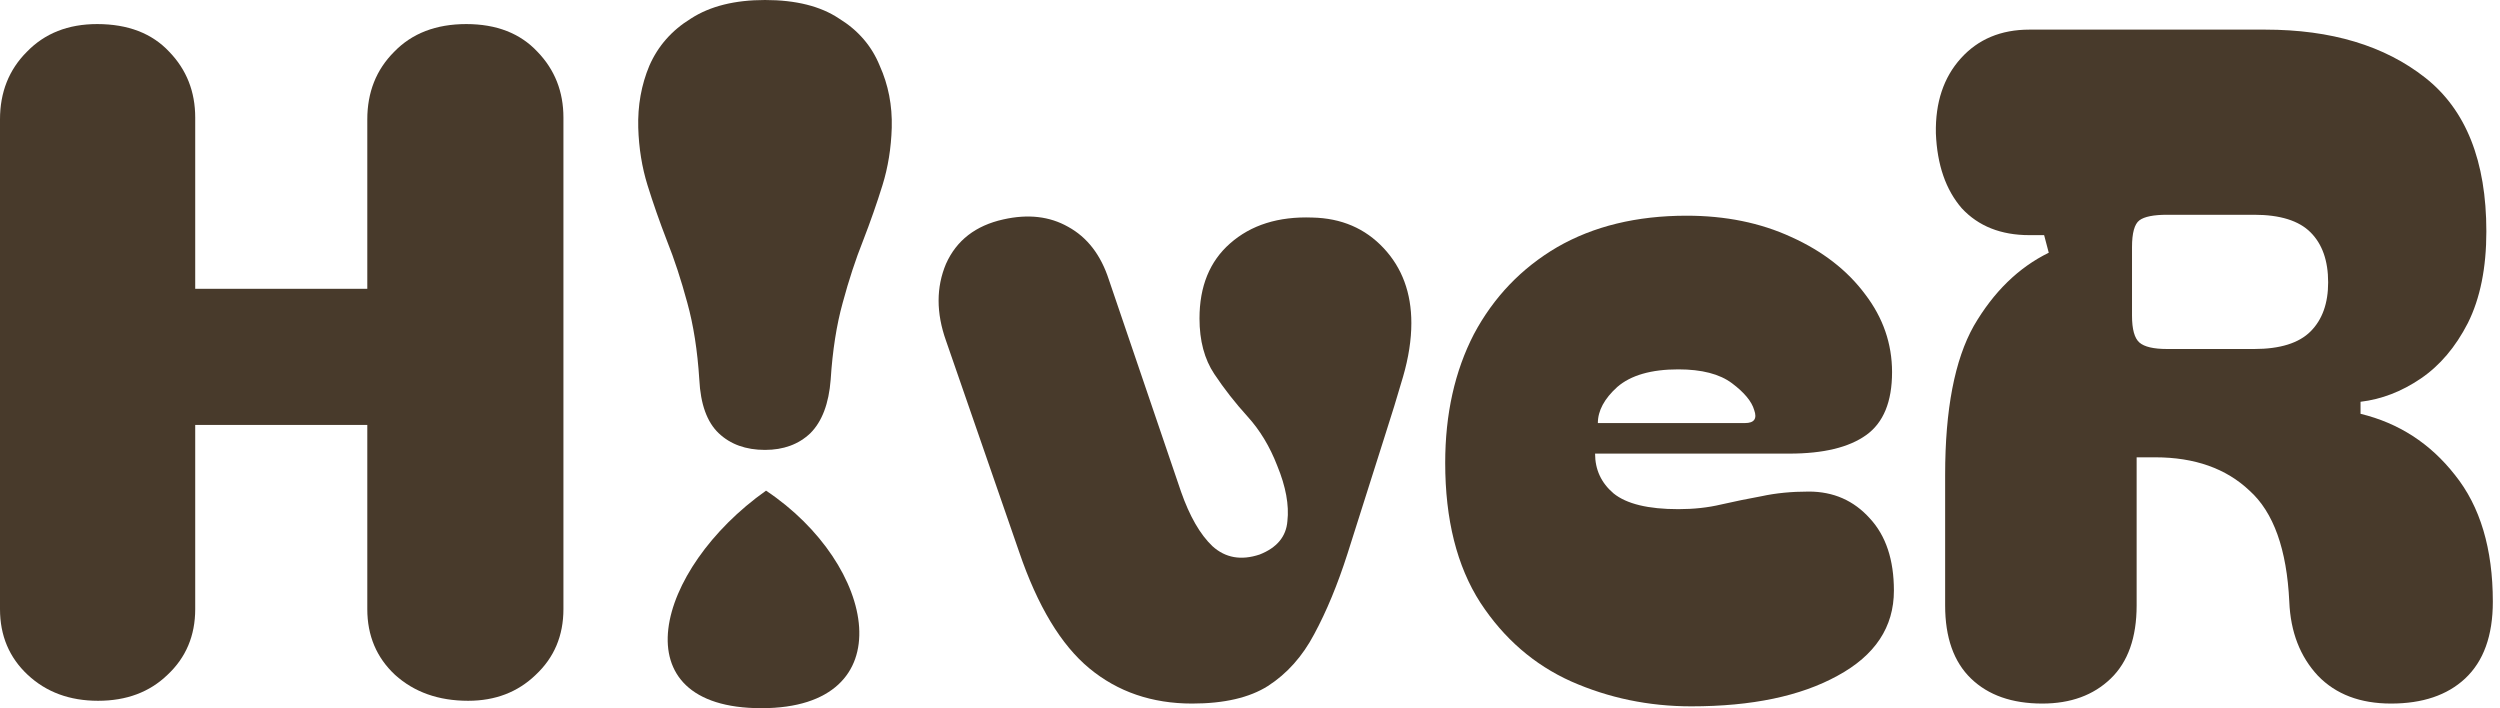 <svg width="293" height="83" viewBox="0 0 293 83" fill="none" xmlns="http://www.w3.org/2000/svg">
<path d="M11.494 82.132C8.168 82.132 5.421 81.119 3.253 79.094C1.084 77.069 0 74.501 0 71.391V13.996C0 10.813 1.048 8.173 3.144 6.076C5.241 3.906 7.988 2.821 11.385 2.821C14.999 2.821 17.819 3.906 19.843 6.076C21.867 8.173 22.879 10.741 22.879 13.779V33.851H43.047V13.996C43.047 10.813 44.095 8.173 46.191 6.076C48.287 3.906 51.107 2.821 54.649 2.821C58.191 2.821 60.974 3.906 62.998 6.076C65.022 8.173 66.034 10.741 66.034 13.779V71.391C66.034 74.501 64.95 77.069 62.781 79.094C60.685 81.119 58.046 82.132 54.865 82.132C51.396 82.132 48.54 81.119 46.3 79.094C44.131 77.069 43.047 74.501 43.047 71.391V49.8H22.879V71.391C22.879 74.501 21.794 77.069 19.626 79.094C17.529 81.119 14.819 82.132 11.494 82.132Z" fill="#483A2B"/>
<path d="M74.803 14.973C74.731 12.369 75.165 9.946 76.104 7.703C77.116 5.389 78.743 3.544 80.984 2.17C83.224 0.723 86.116 0 89.658 0C93.272 0 96.164 0.723 98.332 2.17C100.573 3.544 102.164 5.389 103.103 7.703C104.115 9.946 104.585 12.369 104.513 14.973C104.441 17.36 104.079 19.602 103.429 21.699C102.778 23.797 102.019 25.967 101.151 28.209C100.284 30.379 99.489 32.802 98.766 35.478C98.043 38.082 97.573 41.084 97.356 44.484C97.14 47.305 96.344 49.402 94.971 50.776C93.598 52.078 91.826 52.729 89.658 52.729C87.417 52.729 85.61 52.078 84.236 50.776C82.863 49.474 82.104 47.377 81.959 44.484C81.743 41.084 81.273 38.082 80.55 35.478C79.827 32.802 79.032 30.379 78.164 28.209C77.297 25.967 76.538 23.797 75.887 21.699C75.237 19.602 74.875 17.36 74.803 14.973Z" fill="#483A2B"/>
<path d="M139.714 82.457C135.015 82.457 131.003 81.083 127.678 78.335C124.353 75.586 121.606 71.029 119.437 64.664L110.871 39.927C109.715 36.672 109.715 33.67 110.871 30.922C112.1 28.173 114.341 26.437 117.594 25.714C120.485 25.063 123.015 25.352 125.184 26.582C127.425 27.811 129.015 29.873 129.955 32.766L138.412 57.612C139.424 60.505 140.653 62.639 142.099 64.013C143.617 65.387 145.46 65.713 147.629 64.99C149.653 64.194 150.737 62.892 150.882 61.084C151.099 59.203 150.701 57.033 149.689 54.574C148.822 52.332 147.665 50.415 146.219 48.824C144.774 47.232 143.472 45.569 142.316 43.833C141.159 42.097 140.581 39.927 140.581 37.323C140.581 33.562 141.774 30.632 144.159 28.535C146.617 26.365 149.834 25.352 153.809 25.497C157.207 25.569 159.99 26.762 162.159 29.077C164.327 31.392 165.411 34.321 165.411 37.865C165.411 39.818 165.086 41.916 164.436 44.158C163.785 46.4 163.062 48.751 162.267 51.211L157.93 64.881C156.773 68.498 155.472 71.644 154.026 74.32C152.653 76.924 150.846 78.95 148.605 80.396C146.436 81.77 143.472 82.457 139.714 82.457Z" fill="#483A2B"/>
<path d="M169.378 54.248C169.378 48.534 170.498 43.507 172.739 39.167C175.052 34.828 178.305 31.428 182.498 28.969C186.763 26.509 191.823 25.28 197.678 25.28C202.232 25.28 206.316 26.112 209.93 27.775C213.617 29.439 216.508 31.681 218.605 34.502C220.701 37.251 221.749 40.288 221.749 43.616C221.749 47.088 220.737 49.547 218.713 50.993C216.689 52.44 213.689 53.163 209.713 53.163H186.943C186.943 55.044 187.666 56.599 189.112 57.829C190.63 59.058 193.16 59.673 196.702 59.673C198.509 59.673 200.172 59.492 201.69 59.131C203.28 58.769 204.87 58.444 206.461 58.154C208.123 57.793 209.966 57.612 211.991 57.612C214.882 57.612 217.267 58.661 219.147 60.758C221.026 62.783 221.966 65.604 221.966 69.221C221.966 73.489 219.761 76.816 215.352 79.203C211.015 81.59 205.304 82.783 198.22 82.783C193.232 82.783 188.534 81.806 184.124 79.854C179.787 77.901 176.245 74.827 173.498 70.631C170.751 66.364 169.378 60.903 169.378 54.248ZM204.509 49.583C205.593 49.583 205.955 49.077 205.593 48.064C205.304 47.051 204.437 46.003 202.991 44.918C201.545 43.833 199.449 43.29 196.702 43.29C193.521 43.29 191.136 43.977 189.546 45.352C188.028 46.726 187.269 48.136 187.269 49.583H204.509Z" fill="#483A2B"/>
<path d="M280.233 82.457C276.618 82.457 273.763 81.373 271.667 79.203C269.57 76.96 268.45 74.067 268.305 70.523C268.016 64.375 266.462 60.035 263.643 57.503C260.896 54.899 257.209 53.597 252.583 53.597H250.414V70.957C250.414 74.718 249.402 77.575 247.378 79.528C245.354 81.481 242.68 82.457 239.355 82.457C235.813 82.457 233.03 81.481 231.006 79.528C228.982 77.575 227.97 74.718 227.97 70.957V55.659C227.97 47.992 229.09 42.169 231.331 38.191C233.644 34.213 236.572 31.356 240.114 29.62L239.572 27.558H237.837C234.511 27.558 231.873 26.509 229.921 24.412C228.042 22.242 227.03 19.312 226.885 15.623C226.813 12.007 227.789 9.078 229.813 6.835C231.837 4.593 234.511 3.472 237.837 3.472H265.486C273.221 3.472 279.474 5.353 284.245 9.114C289.016 12.875 291.401 18.878 291.401 27.124C291.401 31.392 290.678 34.972 289.232 37.865C287.787 40.686 285.943 42.856 283.702 44.375C281.462 45.894 279.112 46.798 276.655 47.088V48.498C281.136 49.583 284.823 51.97 287.714 55.659C290.678 59.348 292.16 64.302 292.16 70.523C292.16 74.501 291.076 77.503 288.907 79.528C286.811 81.481 283.919 82.457 280.233 82.457ZM249.872 36.997C249.872 38.589 250.161 39.638 250.74 40.144C251.318 40.65 252.402 40.903 253.993 40.903H264.185C267.221 40.903 269.426 40.216 270.799 38.842C272.173 37.468 272.859 35.551 272.859 33.092C272.859 30.56 272.173 28.607 270.799 27.233C269.426 25.858 267.221 25.171 264.185 25.171H253.993C252.402 25.171 251.318 25.388 250.74 25.822C250.161 26.256 249.872 27.305 249.872 28.969V36.997Z" fill="#483A2B"/>
<path d="M89.78 57.503C76.768 66.725 72.431 83 89.238 83C106.044 83 102.791 66.183 89.78 57.503Z" fill="#483A2B"/>
</svg>
